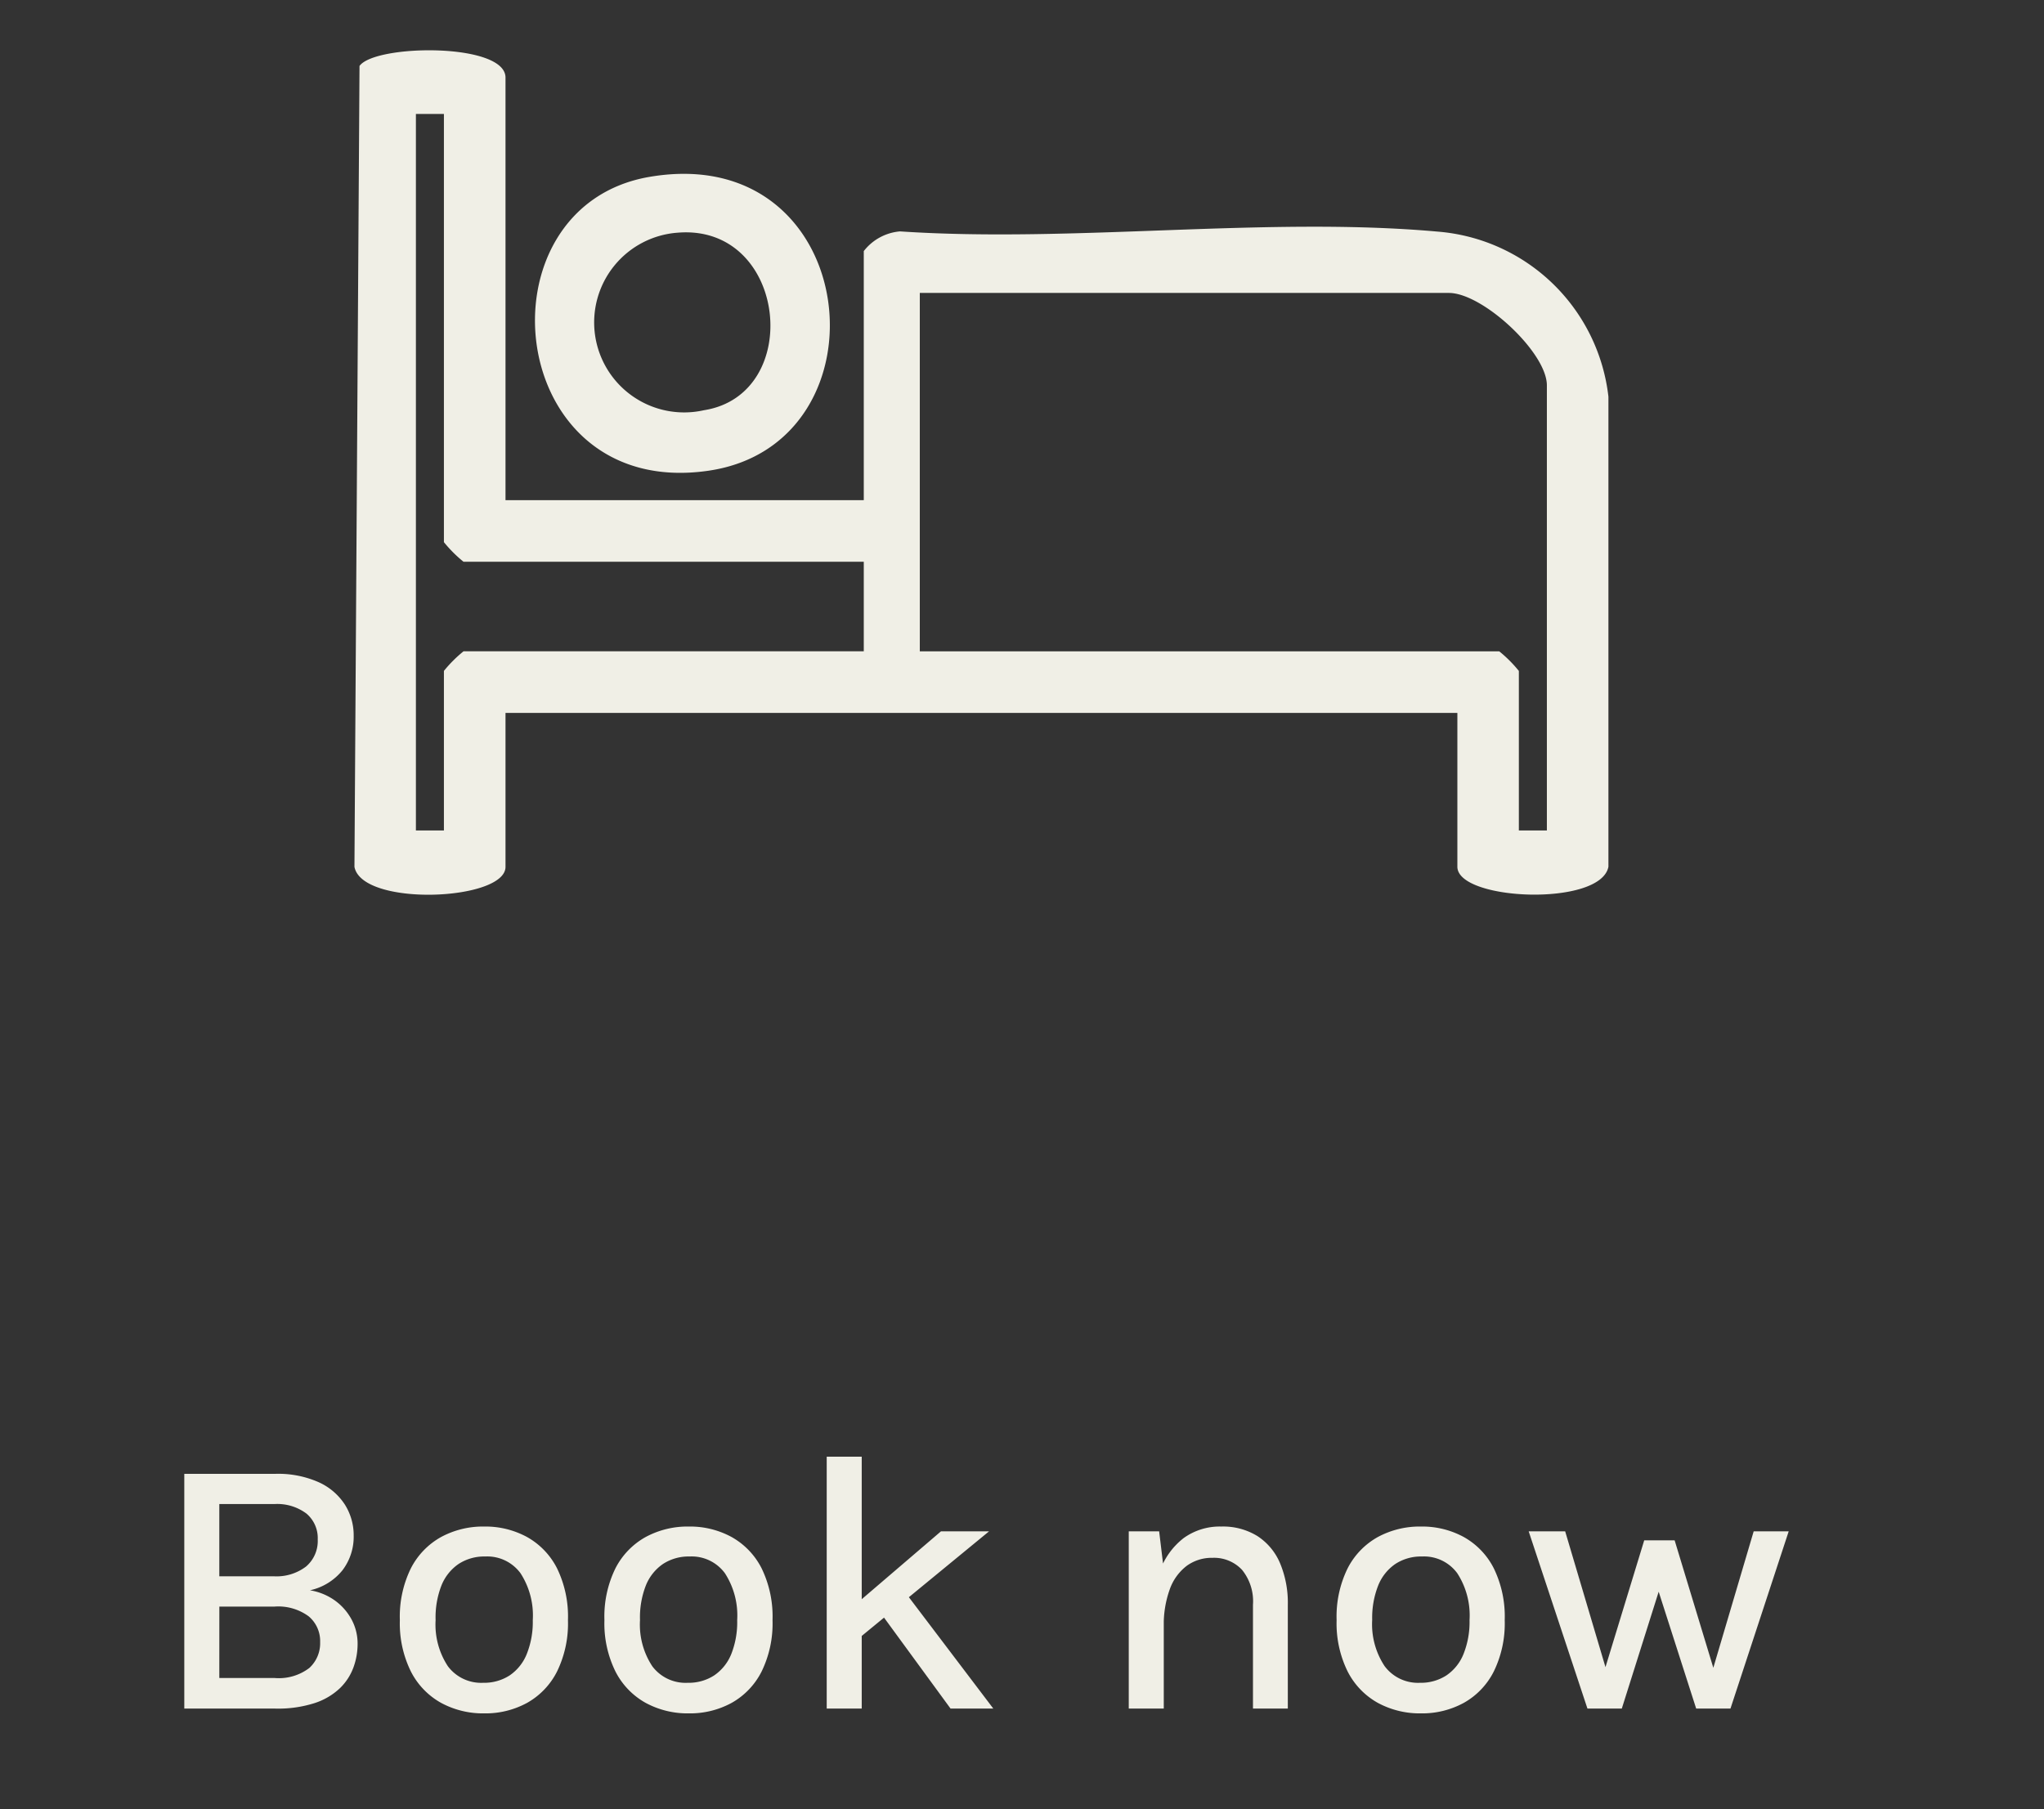 <?xml version="1.0" encoding="UTF-8"?>
<svg xmlns="http://www.w3.org/2000/svg" xmlns:xlink="http://www.w3.org/1999/xlink" width="61" height="54" viewBox="0 0 61 54">
  <rect x="0" y="0" width="61" height="54" fill="#333333" stroke="none"/>
  <defs>
    <clipPath id="clip-path">
      <rect id="Rechteck_120" data-name="Rechteck 120" width="37.422" height="25.206" fill="#f0efe6"></rect>
    </clipPath>
  </defs>
  <g id="fb-booking-en" transform="translate(-2671 -2462)">
    <g id="Gruppe_360" data-name="Gruppe 360" transform="translate(2412 1697)">
      <path id="Pfad_6708" data-name="Pfad 6708" d="M-23.5,0V-7.007h2.712a2.978,2.978,0,0,1,1.306.253,1.82,1.82,0,0,1,.778.671,1.713,1.713,0,0,1,.259.918,1.651,1.651,0,0,1-.333,1.034,1.715,1.715,0,0,1-.971.6,1.756,1.756,0,0,1,.737.3,1.682,1.682,0,0,1,.5.564,1.517,1.517,0,0,1,.184.742,2.043,2.043,0,0,1-.121.688,1.661,1.661,0,0,1-.4.622,1.985,1.985,0,0,1-.753.448A3.576,3.576,0,0,1-20.785,0Zm1.045-.913h1.65a1.5,1.5,0,0,0,1.037-.3,1,1,0,0,0,.322-.77.963.963,0,0,0-.341-.77,1.531,1.531,0,0,0-1.017-.292h-1.65Zm0-5.192v2.156h1.628a1.453,1.453,0,0,0,.96-.291,1,1,0,0,0,.349-.809.955.955,0,0,0-.338-.773,1.455,1.455,0,0,0-.96-.283ZM-14.547.143a2.629,2.629,0,0,1-1.29-.314,2.227,2.227,0,0,1-.9-.935,3.242,3.242,0,0,1-.33-1.535,3.264,3.264,0,0,1,.33-1.548,2.231,2.231,0,0,1,.9-.932,2.629,2.629,0,0,1,1.29-.313,2.591,2.591,0,0,1,1.276.313,2.219,2.219,0,0,1,.894.932A3.287,3.287,0,0,1-12.05-2.64a3.265,3.265,0,0,1-.327,1.535,2.216,2.216,0,0,1-.894.935A2.591,2.591,0,0,1-14.547.143ZM-14.58-.77a1.4,1.4,0,0,0,.789-.22,1.4,1.4,0,0,0,.512-.641A2.574,2.574,0,0,0-13.1-2.64a2.316,2.316,0,0,0-.366-1.4,1.23,1.23,0,0,0-1.053-.5,1.4,1.4,0,0,0-.795.223,1.415,1.415,0,0,0-.512.643A2.622,2.622,0,0,0-16-2.64a2.259,2.259,0,0,0,.368,1.378A1.24,1.24,0,0,0-14.58-.77Zm6.138.913a2.629,2.629,0,0,1-1.29-.314,2.227,2.227,0,0,1-.9-.935,3.242,3.242,0,0,1-.33-1.535,3.264,3.264,0,0,1,.33-1.548,2.231,2.231,0,0,1,.9-.932,2.629,2.629,0,0,1,1.29-.313,2.591,2.591,0,0,1,1.276.313,2.219,2.219,0,0,1,.894.932A3.287,3.287,0,0,1-5.945-2.64a3.265,3.265,0,0,1-.327,1.535,2.216,2.216,0,0,1-.894.935A2.591,2.591,0,0,1-8.442.143ZM-8.476-.77a1.4,1.4,0,0,0,.789-.22,1.4,1.4,0,0,0,.512-.641A2.574,2.574,0,0,0-7-2.64a2.316,2.316,0,0,0-.366-1.4,1.23,1.23,0,0,0-1.053-.5,1.4,1.4,0,0,0-.795.223,1.415,1.415,0,0,0-.512.643A2.622,2.622,0,0,0-9.9-2.64a2.259,2.259,0,0,0,.368,1.378A1.24,1.24,0,0,0-8.476-.77ZM-4.328,0V-7.519h1.045V0Zm.9-3.141L-.918-5.291H.517L-3.432-2.046ZM-.632,0-3.085-3.355l1.023-.215L.644,0ZM8.393,0V-3.1a1.487,1.487,0,0,0-.327-1.042A1.142,1.142,0,0,0,7.183-4.5a1.265,1.265,0,0,0-.767.239,1.519,1.519,0,0,0-.506.7,3.1,3.1,0,0,0-.179,1.119H5.357a4.684,4.684,0,0,1,.25-1.639A2.149,2.149,0,0,1,6.325-5.09a1.842,1.842,0,0,1,1.122-.344,1.95,1.95,0,0,1,1.081.286,1.8,1.8,0,0,1,.674.811A3.047,3.047,0,0,1,9.433-3.1V0ZM4.686,0V-5.291h.907l.138,1.144V0Zm8.723.143a2.629,2.629,0,0,1-1.29-.314,2.227,2.227,0,0,1-.9-.935,3.242,3.242,0,0,1-.33-1.535,3.264,3.264,0,0,1,.33-1.548,2.231,2.231,0,0,1,.9-.932,2.629,2.629,0,0,1,1.29-.313,2.591,2.591,0,0,1,1.276.313,2.219,2.219,0,0,1,.894.932,3.287,3.287,0,0,1,.327,1.548,3.265,3.265,0,0,1-.327,1.535,2.216,2.216,0,0,1-.894.935A2.591,2.591,0,0,1,13.409.143ZM13.376-.77a1.4,1.4,0,0,0,.789-.22,1.4,1.4,0,0,0,.512-.641,2.574,2.574,0,0,0,.179-1.009,2.316,2.316,0,0,0-.366-1.4,1.23,1.23,0,0,0-1.053-.5,1.4,1.4,0,0,0-.795.223,1.415,1.415,0,0,0-.512.643,2.622,2.622,0,0,0-.179,1.026,2.259,2.259,0,0,0,.369,1.378A1.24,1.24,0,0,0,13.376-.77Zm3.245-4.521H17.71l1.26,4.246h-.116l1.215-3.977h.908l1.21,3.988h-.11l1.259-4.257h1.045L22.643,0H21.62l-1.2-3.74h.16L19.4,0H18.375Z" transform="translate(288 816)" fill="#f0efe6"></path>
      <g id="Gruppe_346" data-name="Gruppe 346" transform="translate(269.578 766.5)">
        <g id="Gruppe_345" data-name="Gruppe 345" clip-path="url(#clip-path)">
          <path id="Pfad_6702" data-name="Pfad 6702" d="M4.508,13.429H15.2V5.994a1.527,1.527,0,0,1,1.082-.588c5.18.346,10.93-.451,16.041.006a5.576,5.576,0,0,1,5.1,4.928l0,14.03c-.23,1.2-4.508,1.018-4.508,0V19.779H4.508v4.595c0,1.015-4.278,1.2-4.508,0L.151.468c.461-.65,4.357-.7,4.357.347ZM2.67,1.9H1.834V23.287H2.67V18.525a3.917,3.917,0,0,1,.585-.585H15.2V15.267H3.255a3.917,3.917,0,0,1-.585-.585ZM35.586,23.287V10c0-.979-1.916-2.757-2.924-2.757H16.872V17.941H34.165a3.917,3.917,0,0,1,.585.585v4.762Z" transform="translate(0 0.001)" fill="#f0efe6"></path>
          <path id="Pfad_6703" data-name="Pfad 6703" d="M35.661,22.168c6.354-1.084,7.258,7.972,1.755,8.772-6.1.887-6.965-7.883-1.755-8.772m.844,1.666a2.686,2.686,0,1,0,.777,5.3c3-.471,2.486-5.561-.777-5.3" transform="translate(-26.853 -18.389)" fill="#f0efe6"></path>
        </g>
      </g>
      <rect id="Rechteck_121" data-name="Rechteck 121" width="61" height="54" transform="translate(259 765)" fill="none"></rect>
    </g>
  </g>
</svg>

